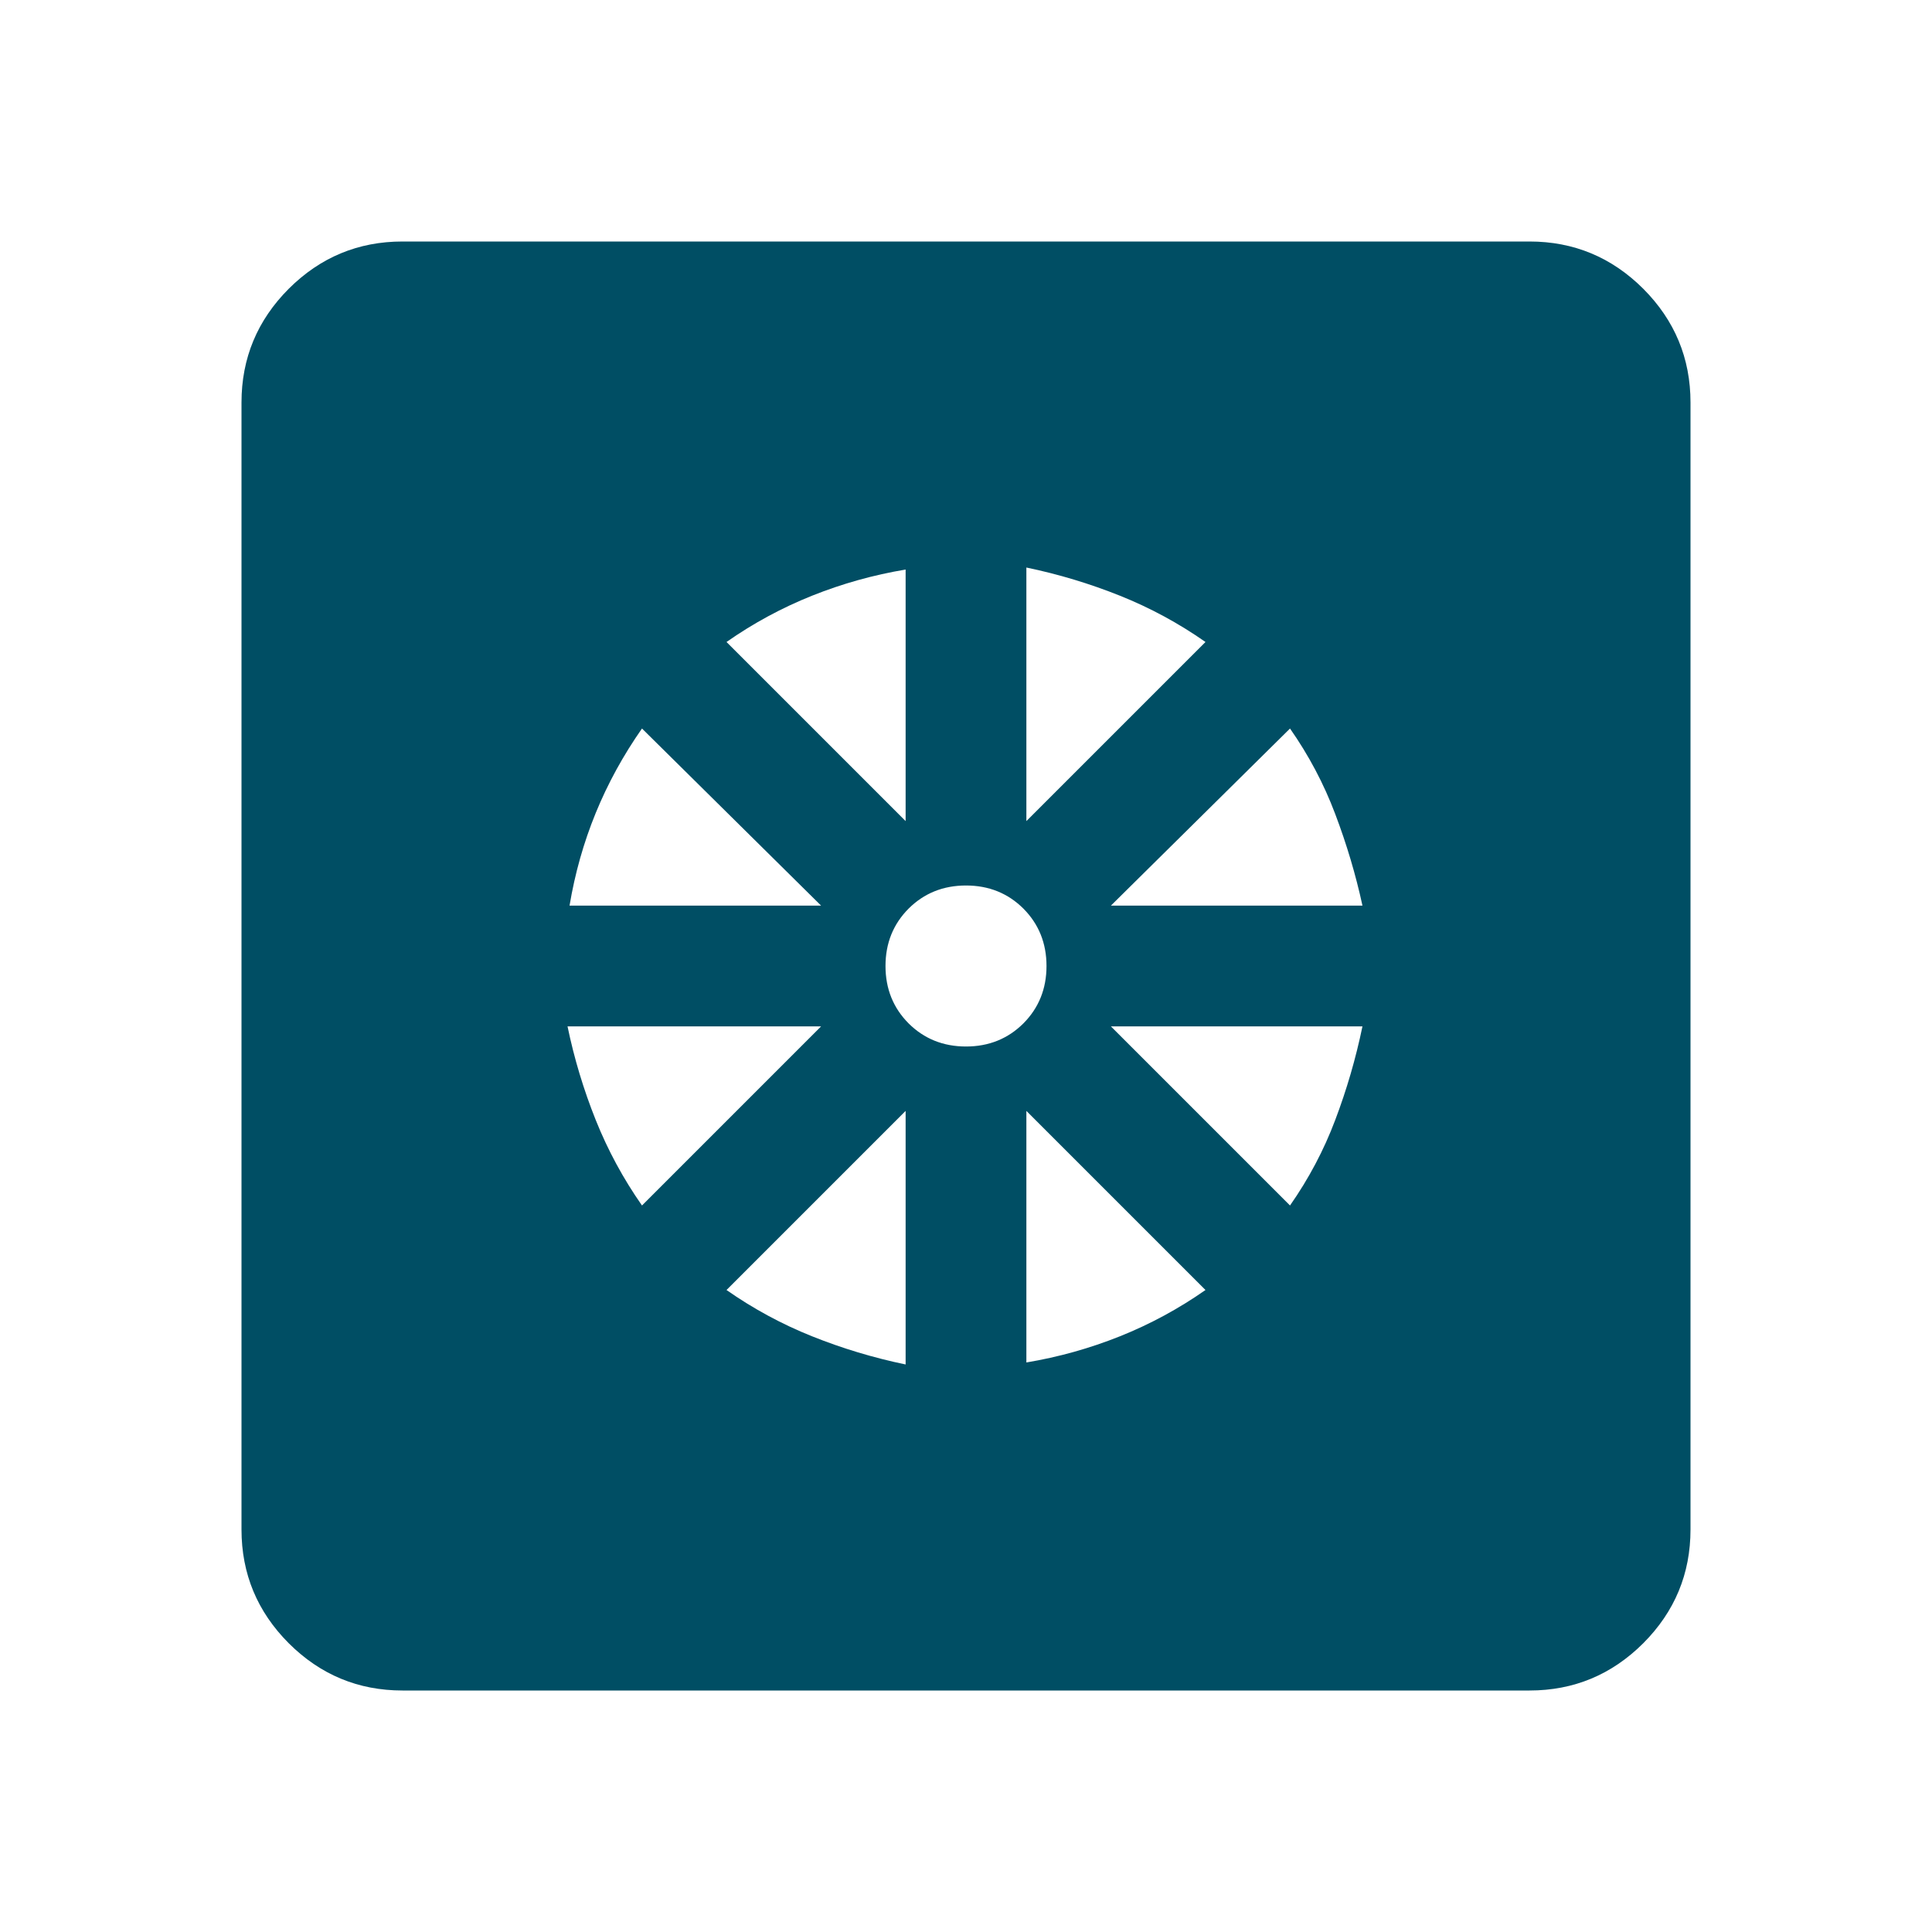 <svg width="24" height="24" viewBox="0 0 24 24" fill="none" xmlns="http://www.w3.org/2000/svg">
<g id="Frame">
<path id="Vector" d="M11.25 16.95V13.8L9.025 16.025C9.358 16.258 9.713 16.45 10.088 16.6C10.463 16.75 10.85 16.867 11.25 16.95ZM12.75 16.925C13.15 16.858 13.537 16.75 13.912 16.6C14.287 16.45 14.642 16.258 14.975 16.025L12.75 13.8V16.925ZM16.025 14.975C16.258 14.642 16.446 14.287 16.587 13.912C16.729 13.537 16.842 13.15 16.925 12.75H13.8L16.025 14.975ZM13.8 11.25H16.925C16.842 10.867 16.729 10.488 16.587 10.113C16.446 9.738 16.258 9.383 16.025 9.05L13.8 11.25ZM12.75 10.2L14.975 7.975C14.642 7.742 14.287 7.55 13.912 7.4C13.537 7.25 13.15 7.133 12.75 7.05V10.2ZM12 13C12.283 13 12.521 12.904 12.713 12.713C12.904 12.521 13 12.283 13 12C13 11.717 12.904 11.479 12.713 11.287C12.521 11.096 12.283 11 12 11C11.717 11 11.479 11.096 11.287 11.287C11.096 11.479 11 11.717 11 12C11 12.283 11.096 12.521 11.287 12.713C11.479 12.904 11.717 13 12 13ZM11.25 10.2V7.075C10.85 7.142 10.463 7.25 10.088 7.4C9.713 7.55 9.358 7.742 9.025 7.975L11.25 10.2ZM7.075 11.25H10.2L7.975 9.05C7.742 9.383 7.55 9.733 7.4 10.1C7.25 10.467 7.142 10.85 7.075 11.25ZM7.975 14.975L10.2 12.75H7.05C7.133 13.15 7.25 13.537 7.4 13.912C7.55 14.287 7.742 14.642 7.975 14.975ZM5 21C4.45 21 3.979 20.804 3.587 20.413C3.196 20.021 3 19.55 3 19V5C3 4.45 3.196 3.979 3.587 3.587C3.979 3.196 4.45 3 5 3H19C19.55 3 20.021 3.196 20.413 3.587C20.804 3.979 21 4.45 21 5V19C21 19.55 20.804 20.021 20.413 20.413C20.021 20.804 19.55 21 19 21H5Z" fill="#004E64"/>
</g>
</svg>
